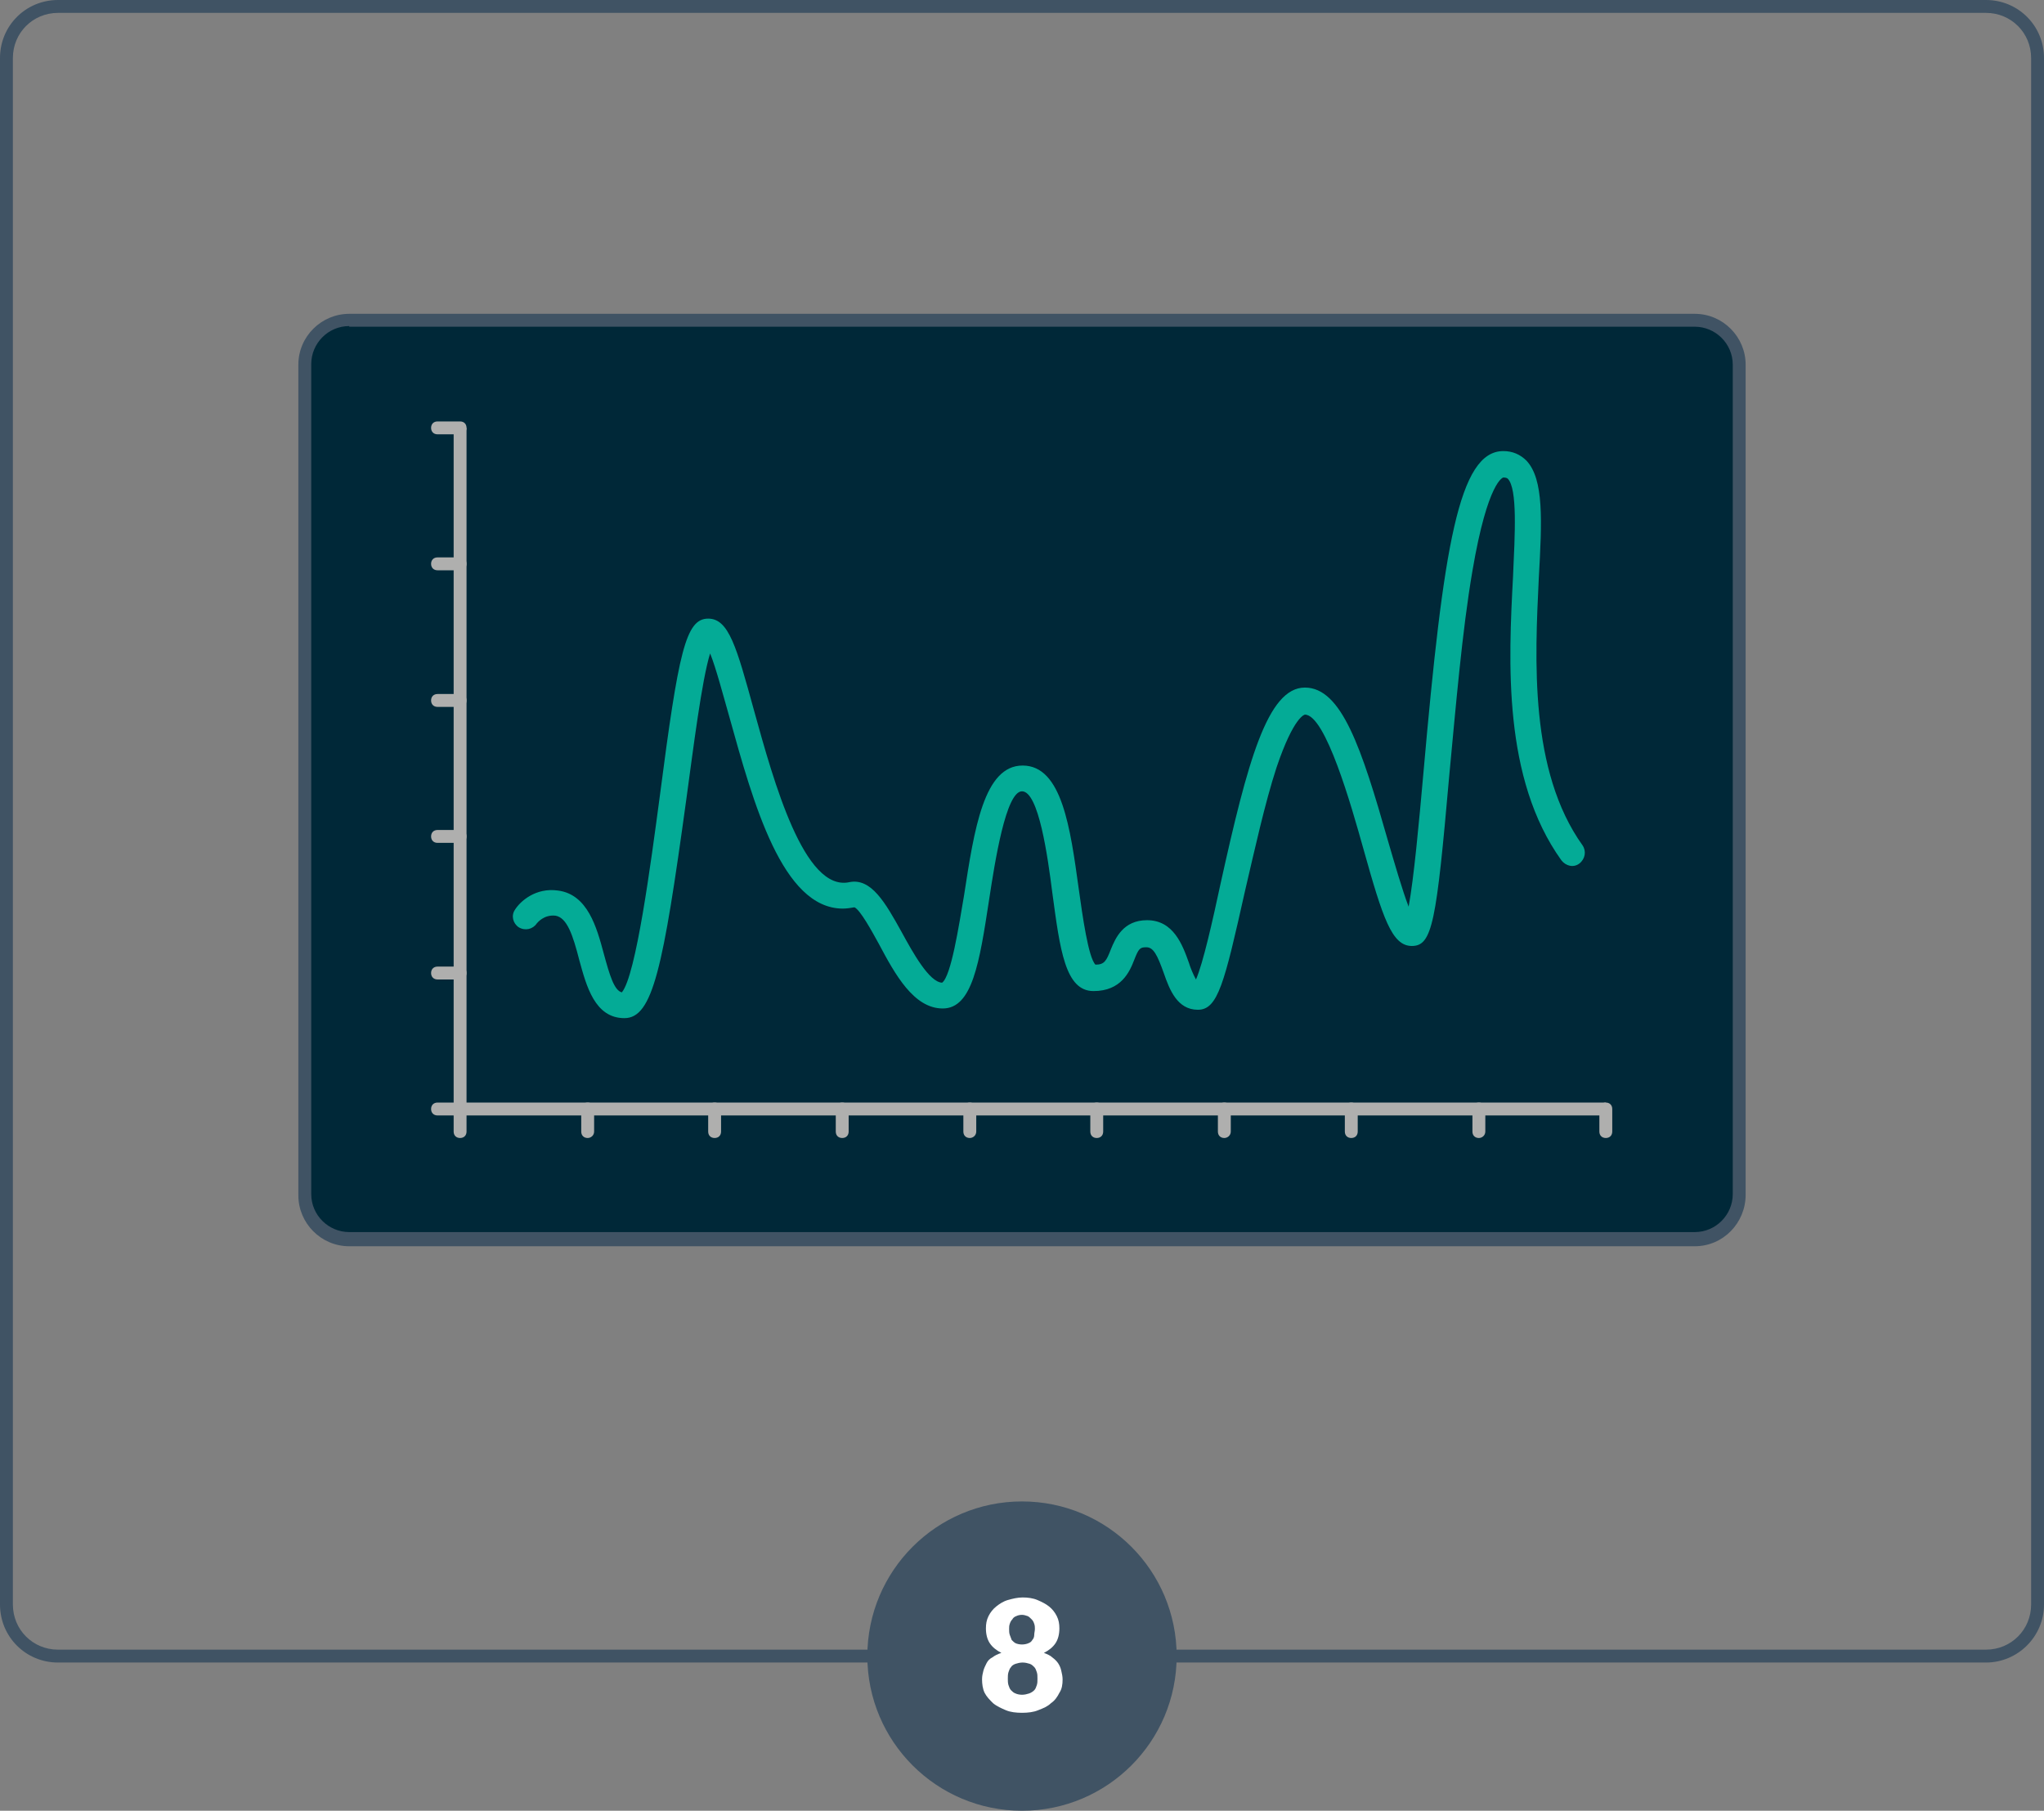 <?xml version="1.0" encoding="utf-8"?>
<!-- Generator: Adobe Illustrator 27.9.0, SVG Export Plug-In . SVG Version: 6.00 Build 0)  -->
<svg version="1.2" baseProfile="tiny" id="Layer_1" xmlns="http://www.w3.org/2000/svg" xmlns:xlink="http://www.w3.org/1999/xlink"
	 x="0px" y="0px" viewBox="0 0 317.2 281" overflow="visible" xml:space="preserve">
<rect x="0" y="0" width="317.2" height="281" fill="#808080" stroke="none"/>
<g>
	<path fill="#405364" d="M308.2,258H9c-5,0-9-4-9-9V9c0-5,4-9,9-9h299.2c5,0,9,4,9,9v240C317.2,254,313.1,258,308.2,258z M9,2
		C5.1,2,2,5.1,2,9v240c0,3.9,3.1,7,7,7h299.2c3.9,0,7-3.1,7-7V9c0-3.9-3.1-7-7-7H9z"/>
	<g>
		<circle fill="#405364" cx="158.6" cy="257" r="24"/>
		<g>
			<path fill="#FFFFFF" d="M158.6,265.8c-0.9,0-1.8-0.1-2.5-0.4s-1.4-0.6-2-1.1c-0.5-0.5-1-1-1.3-1.6c-0.3-0.6-0.4-1.4-0.4-2.1
				c0-0.5,0.1-0.9,0.2-1.3c0.1-0.4,0.3-0.8,0.5-1.2s0.5-0.7,0.9-0.9c0.4-0.3,0.8-0.5,1.4-0.7c-0.8-0.4-1.4-0.9-1.8-1.5
				c-0.4-0.6-0.6-1.4-0.6-2.3c0-0.7,0.1-1.3,0.4-1.9c0.3-0.6,0.7-1.1,1.2-1.5c0.5-0.4,1.1-0.8,1.8-1s1.5-0.4,2.3-0.4
				c0.8,0,1.6,0.1,2.3,0.4s1.3,0.6,1.8,1c0.5,0.4,0.9,0.9,1.2,1.5c0.3,0.6,0.4,1.2,0.4,1.9c0,0.9-0.2,1.7-0.6,2.3
				c-0.4,0.6-1,1.1-1.8,1.5c0.5,0.2,1,0.4,1.3,0.7c0.4,0.3,0.7,0.6,0.9,0.9c0.2,0.3,0.4,0.7,0.5,1.2c0.1,0.4,0.2,0.9,0.2,1.3
				c0,0.8-0.1,1.5-0.5,2.1c-0.3,0.6-0.7,1.2-1.3,1.6c-0.5,0.5-1.2,0.8-2,1.1C160.4,265.7,159.5,265.8,158.6,265.8z M158.6,263
				c0.4,0,0.8-0.1,1.1-0.2s0.6-0.3,0.8-0.5s0.3-0.5,0.4-0.8c0.1-0.3,0.1-0.6,0.1-1c0-0.4,0-0.7-0.1-1c-0.1-0.3-0.2-0.6-0.4-0.8
				c-0.2-0.2-0.4-0.4-0.7-0.5s-0.7-0.2-1.1-0.2s-0.8,0.1-1.1,0.2s-0.6,0.3-0.7,0.5c-0.2,0.2-0.3,0.5-0.4,0.8c-0.1,0.3-0.1,0.7-0.1,1
				c0,0.3,0,0.7,0.1,1c0.1,0.3,0.2,0.6,0.4,0.8c0.2,0.2,0.4,0.4,0.7,0.5C157.8,262.9,158.2,263,158.6,263z M158.6,255.2
				c0.4,0,0.8-0.1,1-0.2c0.3-0.1,0.5-0.3,0.6-0.5c0.2-0.2,0.3-0.5,0.3-0.8s0.1-0.6,0.1-0.9c0-0.3,0-0.5-0.1-0.8
				c-0.1-0.3-0.2-0.5-0.4-0.7c-0.2-0.2-0.4-0.4-0.6-0.5c-0.3-0.1-0.6-0.2-0.9-0.2c-0.4,0-0.7,0.1-0.9,0.2c-0.3,0.1-0.5,0.3-0.6,0.5
				c-0.2,0.2-0.3,0.4-0.4,0.7c-0.1,0.3-0.1,0.5-0.1,0.8c0,0.3,0,0.6,0.1,0.9c0.1,0.3,0.2,0.5,0.3,0.8c0.2,0.2,0.4,0.4,0.6,0.5
				C157.8,255.1,158.2,255.2,158.6,255.2z"/>
		</g>
	</g>
	<g>
		<g>
			<path fill="#002838" d="M263,192.4H54.2c-3.8,0-6.9-3.1-6.9-6.9V56.6c0-3.8,3.1-6.9,6.9-6.9H263c3.8,0,6.9,3.1,6.9,6.9v128.8
				C269.9,189.3,266.8,192.4,263,192.4z"/>
			<path fill="#405364" d="M263,193.4H54.2c-4.4,0-7.9-3.6-7.9-7.9V56.6c0-4.4,3.6-7.9,7.9-7.9H263c4.4,0,7.9,3.6,7.9,7.9v128.8
				C270.9,189.8,267.4,193.4,263,193.4z M54.2,50.6c-3.3,0-5.9,2.7-5.9,5.9v128.8c0,3.3,2.7,5.9,5.9,5.9H263c3.3,0,5.9-2.7,5.9-5.9
				V56.6c0-3.3-2.7-5.9-5.9-5.9H54.2z"/>
		</g>
		<g>
			<g>
				<polygon fill="#AFAFAE" points="249.2,173.1 70.4,173.1 70.4,66.4 72.4,66.4 72.4,171.1 249.2,171.1 				"/>
				<g>
					<path fill="#AFAFAE" d="M71.4,67.4h-3.5c-0.6,0-1-0.4-1-1s0.4-1,1-1h3.5c0.6,0,1,0.4,1,1S72,67.4,71.4,67.4z"/>
					<path fill="#AFAFAE" d="M71.4,88.5h-3.5c-0.6,0-1-0.4-1-1s0.4-1,1-1h3.5c0.6,0,1,0.4,1,1S72,88.5,71.4,88.5z"/>
					<path fill="#AFAFAE" d="M71.4,109.7h-3.5c-0.6,0-1-0.4-1-1s0.4-1,1-1h3.5c0.6,0,1,0.4,1,1S72,109.7,71.4,109.7z"/>
					<path fill="#AFAFAE" d="M71.4,130.8h-3.5c-0.6,0-1-0.4-1-1s0.4-1,1-1h3.5c0.6,0,1,0.4,1,1S72,130.8,71.4,130.8z"/>
					<path fill="#AFAFAE" d="M71.4,152h-3.5c-0.6,0-1-0.4-1-1s0.4-1,1-1h3.5c0.6,0,1,0.4,1,1S72,152,71.4,152z"/>
					<path fill="#AFAFAE" d="M71.4,173.1h-3.5c-0.6,0-1-0.4-1-1s0.4-1,1-1h3.5c0.6,0,1,0.4,1,1S72,173.1,71.4,173.1z"/>
				</g>
				<g>
					<path fill="#AFAFAE" d="M71.4,176.6c-0.6,0-1-0.4-1-1v-3.5c0-0.6,0.4-1,1-1s1,0.4,1,1v3.5C72.4,176.2,72,176.6,71.4,176.6z"/>
					<path fill="#AFAFAE" d="M91.2,176.6c-0.6,0-1-0.4-1-1v-3.5c0-0.6,0.4-1,1-1s1,0.4,1,1v3.5C92.2,176.2,91.7,176.6,91.2,176.6z"
						/>
					<path fill="#AFAFAE" d="M110.9,176.6c-0.6,0-1-0.4-1-1v-3.5c0-0.6,0.4-1,1-1s1,0.4,1,1v3.5
						C111.9,176.2,111.5,176.6,110.9,176.6z"/>
					<path fill="#AFAFAE" d="M130.7,176.6c-0.6,0-1-0.4-1-1v-3.5c0-0.6,0.4-1,1-1s1,0.4,1,1v3.5
						C131.7,176.2,131.3,176.6,130.7,176.6z"/>
					<path fill="#AFAFAE" d="M150.5,176.6c-0.6,0-1-0.4-1-1v-3.5c0-0.6,0.4-1,1-1s1,0.4,1,1v3.5C151.5,176.2,151,176.6,150.5,176.6z
						"/>
					<path fill="#AFAFAE" d="M170.2,176.6c-0.6,0-1-0.4-1-1v-3.5c0-0.6,0.4-1,1-1s1,0.4,1,1v3.5
						C171.2,176.2,170.8,176.6,170.2,176.6z"/>
					<path fill="#AFAFAE" d="M190,176.6c-0.6,0-1-0.4-1-1v-3.5c0-0.6,0.4-1,1-1s1,0.4,1,1v3.5C191,176.2,190.5,176.6,190,176.6z"/>
					<path fill="#AFAFAE" d="M209.7,176.6c-0.6,0-1-0.4-1-1v-3.5c0-0.6,0.4-1,1-1s1,0.4,1,1v3.5
						C210.7,176.2,210.3,176.6,209.7,176.6z"/>
					<path fill="#AFAFAE" d="M229.5,176.6c-0.6,0-1-0.4-1-1v-3.5c0-0.6,0.4-1,1-1s1,0.4,1,1v3.5C230.5,176.2,230,176.6,229.5,176.6z
						"/>
					<path fill="#AFAFAE" d="M249.2,176.6c-0.6,0-1-0.4-1-1v-3.5c0-0.6,0.4-1,1-1s1,0.4,1,1v3.5
						C250.2,176.2,249.8,176.6,249.2,176.6z"/>
				</g>
			</g>
			<path fill="#04AB96" d="M96.9,158c-4.6,0-5.9-5-7-9c-1-3.9-1.9-6.6-3.7-6.9c-1.8-0.2-2.8,1.1-2.9,1.2c-0.6,0.9-1.8,1.2-2.8,0.6
				c-0.9-0.6-1.2-1.8-0.6-2.7c0.8-1.3,3.2-3.5,6.7-3c4.6,0.6,6,5.7,7.1,9.8c0.9,3.3,1.6,5.7,2.8,6c2.2-2.6,4.5-20,5.9-30.5
				c2.9-22.3,4-27.5,7.5-27.5c3.2,0,4.4,4.4,7.1,14.2c3.1,11.2,7.8,28.2,14.8,26.7c3.4-0.7,5.6,3.2,8.1,7.7c1.8,3.3,4.3,7.8,6.3,7.9
				c1.4-1,2.6-8.8,3.4-13.5c1.6-10.4,3.1-20.2,9.1-20.2c6.1,0,7.4,9.7,8.7,19.1c0.6,4.3,1.5,10.7,2.6,11.8c1.4,0,1.7-0.6,2.4-2.4
				c0.7-1.7,1.9-4.5,5.6-4.5c4.1,0,5.5,3.8,6.5,6.6c0.2,0.7,0.7,1.9,1.1,2.6c1.1-2.5,2.6-9.2,3.8-14.8c4.2-19,7.3-30.5,13.1-30.5
				c5.7,0,8.8,9.4,12.9,23.8c1,3.4,2.2,7.6,3.2,10.2c0.8-4.3,1.6-12.9,2.3-20.8c3.1-35.2,5.5-49.9,12.4-49.9c1.4,0,2.6,0.5,3.6,1.5
				c2.7,2.9,2.4,9.3,1.9,18.2c-0.6,12.6-1.5,29.9,6.8,41.5c0.6,0.9,0.4,2.1-0.5,2.8s-2.1,0.4-2.8-0.5c-9.1-12.7-8.2-30.8-7.5-44
				c0.3-6.7,0.7-13.6-0.8-15.2c-0.1-0.1-0.3-0.2-0.7-0.2c0,0-2.4,0.4-4.8,14.5c-1.6,9.3-2.6,21.3-3.6,31.8
				c-2,22.7-2.6,26.4-5.8,26.4c-3.1,0-4.5-4.3-7.5-15c-1.9-6.8-5.9-20.9-9.1-20.9c0,0-1.7,0.2-4.4,8.2c-1.8,5.5-3.4,12.8-4.9,19.2
				c-3.2,14.3-4.2,18.4-7.3,18.4c-3.2,0-4.4-3.1-5.3-5.7c-1-2.8-1.6-4-2.7-4c-1,0-1.2,0.2-1.9,2c-0.7,1.8-2,4.8-6.3,4.8
				c-4.4,0-5.2-6.4-6.4-15.3c-0.7-5.5-2.1-15.7-4.7-15.7c-2.5,0-4.2,10.9-5.1,16.8c-1.5,9.8-2.6,16.9-7.2,16.9
				c-4.5,0-7.4-5.3-9.9-10c-1.1-2-2.9-5.3-3.8-5.7c-0.6,0.1-1.2,0.2-1.8,0.2c-9.4,0-13.9-16.4-17.6-29.7c-1-3.5-2.1-7.7-3-9.9
				c-1.3,4.2-2.6,14.7-3.7,22.7C102.9,150.3,101.3,158,96.9,158z"/>
		</g>
	</g>
</g>
</svg>
